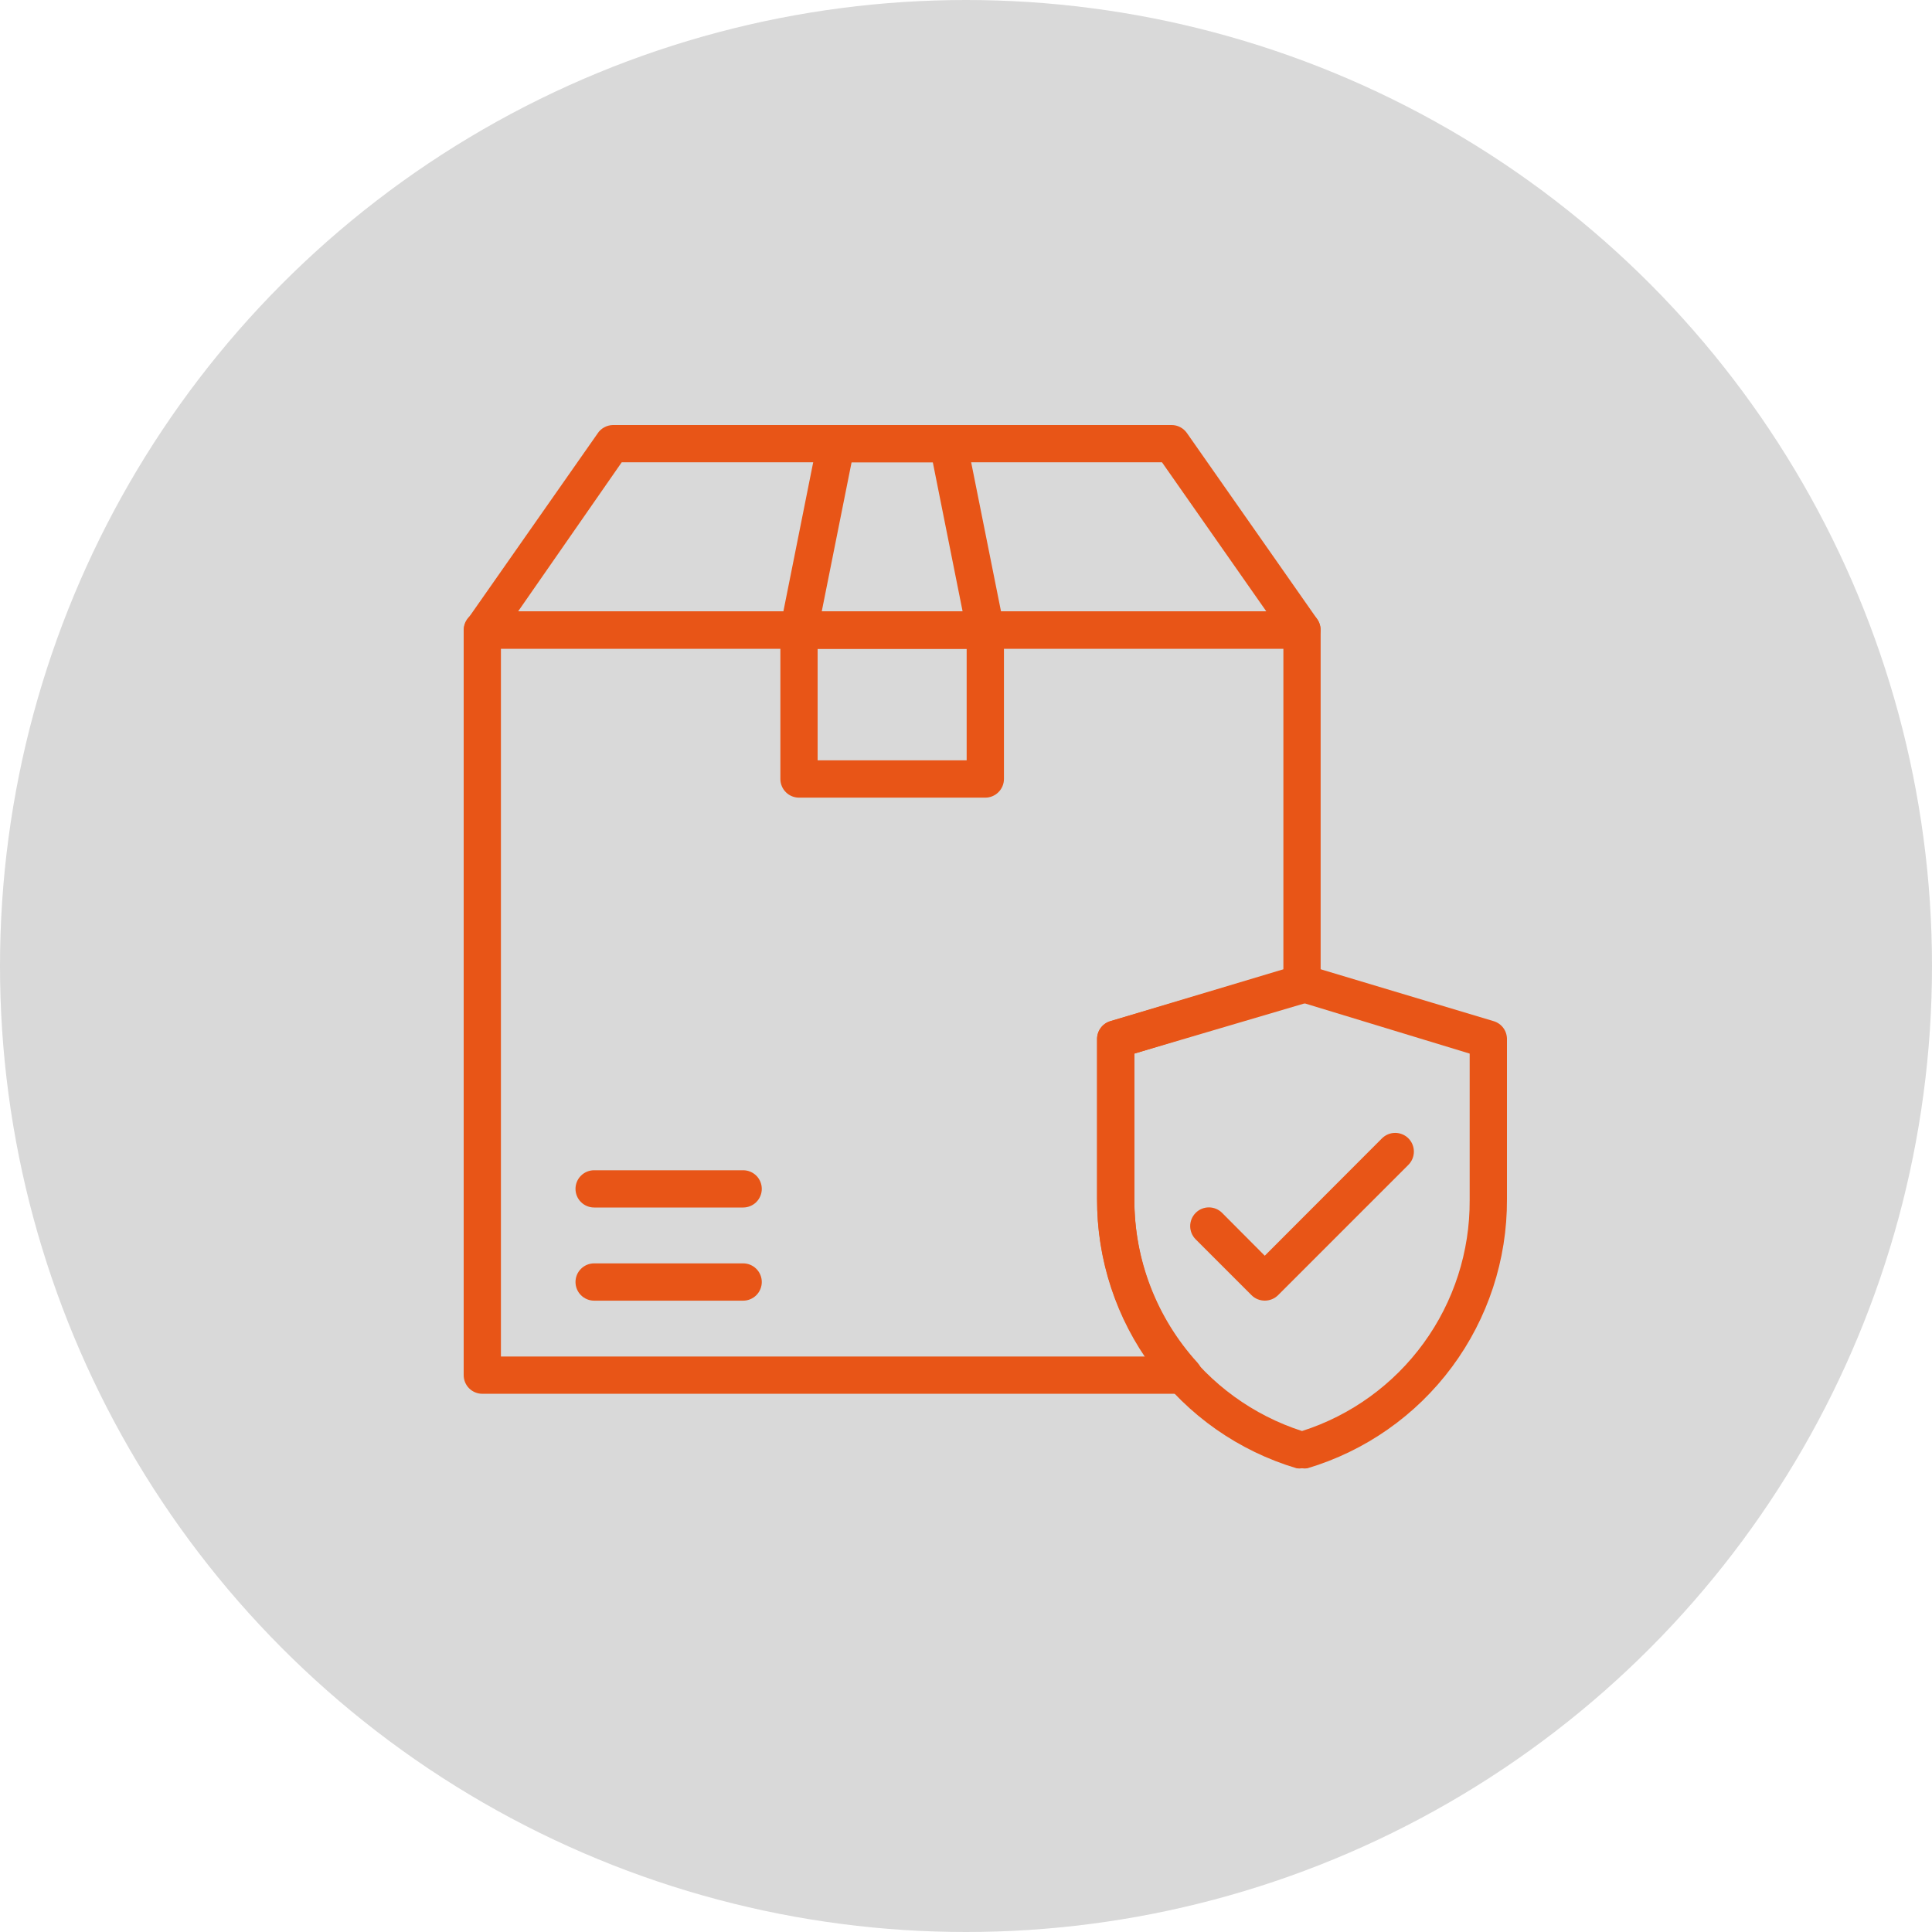 <svg width="50" height="50" viewBox="0 0 50 50" fill="none" xmlns="http://www.w3.org/2000/svg">
<circle cx="25" cy="25" r="25" fill="#D9D9D9"/>
<path d="M33.697 16.786H12.483C12.395 16.786 12.308 16.762 12.232 16.716C12.156 16.67 12.095 16.604 12.054 16.526C12.017 16.449 12 16.365 12.006 16.28C12.012 16.195 12.04 16.114 12.088 16.043L15.463 11.222C15.505 11.155 15.564 11.1 15.633 11.062C15.702 11.023 15.779 11.002 15.858 11H30.322C30.4 11 30.477 11.019 30.545 11.055C30.614 11.091 30.673 11.144 30.718 11.208L34.093 16.029C34.14 16.099 34.168 16.181 34.174 16.265C34.18 16.35 34.164 16.435 34.126 16.511C34.088 16.592 34.027 16.661 33.951 16.71C33.875 16.758 33.787 16.785 33.697 16.786ZM13.409 15.822H32.772L30.072 11.964H16.09L13.409 15.822Z" fill="#E85517"/>
<path d="M25.499 20.643H20.678C20.55 20.643 20.427 20.592 20.337 20.501C20.247 20.411 20.196 20.288 20.196 20.16V16.303C20.196 16.175 20.247 16.053 20.337 15.962C20.427 15.872 20.55 15.821 20.678 15.821H25.499C25.627 15.821 25.75 15.872 25.84 15.962C25.931 16.053 25.982 16.175 25.982 16.303V20.16C25.982 20.288 25.931 20.411 25.84 20.501C25.75 20.592 25.627 20.643 25.499 20.643ZM21.16 19.678H25.017V16.785H21.16V19.678Z" fill="#E85517"/>
<path d="M25.501 16.786H20.679C20.608 16.785 20.538 16.769 20.474 16.738C20.409 16.707 20.353 16.663 20.308 16.607C20.261 16.553 20.226 16.489 20.207 16.42C20.188 16.351 20.185 16.278 20.197 16.207L21.161 11.386C21.184 11.275 21.244 11.176 21.333 11.106C21.421 11.035 21.531 10.998 21.643 11H24.536C24.649 10.998 24.759 11.035 24.847 11.106C24.935 11.176 24.996 11.275 25.018 11.386L25.983 16.207C25.997 16.277 25.995 16.349 25.977 16.419C25.96 16.488 25.927 16.552 25.881 16.607C25.836 16.664 25.777 16.709 25.712 16.74C25.646 16.771 25.573 16.787 25.501 16.786ZM21.267 15.822H24.912L24.141 11.964H22.039L21.267 15.822ZM19.233 33.661H15.376C15.248 33.661 15.125 33.61 15.035 33.519C14.944 33.429 14.894 33.306 14.894 33.178C14.894 33.051 14.944 32.928 15.035 32.838C15.125 32.747 15.248 32.696 15.376 32.696H19.233C19.361 32.696 19.483 32.747 19.574 32.838C19.664 32.928 19.715 33.051 19.715 33.178C19.715 33.306 19.664 33.429 19.574 33.519C19.483 33.61 19.361 33.661 19.233 33.661ZM19.233 31.25H15.376C15.248 31.25 15.125 31.199 15.035 31.109C14.944 31.018 14.894 30.896 14.894 30.768C14.894 30.64 14.944 30.517 15.035 30.427C15.125 30.337 15.248 30.286 15.376 30.286H19.233C19.361 30.286 19.483 30.337 19.574 30.427C19.664 30.517 19.715 30.64 19.715 30.768C19.715 30.896 19.664 31.018 19.574 31.109C19.483 31.199 19.361 31.25 19.233 31.25Z" fill="#E85517"/>
<path d="M30.635 36.071H12.482C12.354 36.071 12.232 36.02 12.141 35.93C12.051 35.84 12 35.717 12 35.589V16.303C12 16.176 12.051 16.053 12.141 15.963C12.232 15.872 12.354 15.821 12.482 15.821H33.696C33.824 15.821 33.947 15.872 34.037 15.963C34.128 16.053 34.178 16.176 34.178 16.303V25.464C34.183 25.571 34.152 25.677 34.09 25.764C34.028 25.851 33.939 25.915 33.836 25.946L29.357 27.267V31.038C29.355 32.602 29.938 34.11 30.991 35.266C31.054 35.335 31.095 35.421 31.11 35.513C31.124 35.605 31.112 35.699 31.074 35.784C31.037 35.87 30.975 35.942 30.897 35.993C30.819 36.044 30.728 36.071 30.635 36.071ZM12.964 35.107H29.642C28.826 33.906 28.391 32.489 28.393 31.038V26.91C28.388 26.803 28.419 26.698 28.481 26.611C28.543 26.523 28.633 26.459 28.735 26.428L33.214 25.107V16.786H12.964V35.107Z" fill="#E85517"/>
<path d="M33.696 37.999C33.65 38.006 33.603 38.006 33.556 37.999C32.059 37.553 30.747 36.633 29.816 35.378C28.885 34.123 28.386 32.6 28.392 31.037V26.91C28.388 26.803 28.419 26.698 28.481 26.61C28.543 26.523 28.632 26.459 28.735 26.428L33.556 24.982C33.648 24.957 33.744 24.957 33.836 24.982L38.657 26.428C38.76 26.459 38.849 26.523 38.911 26.61C38.973 26.698 39.004 26.803 39 26.91V31.037C39.007 32.6 38.507 34.123 37.576 35.378C36.645 36.633 35.333 37.553 33.836 37.999C33.789 38.006 33.742 38.006 33.696 37.999ZM29.357 27.267V31.037C29.35 32.368 29.766 33.667 30.546 34.745C31.326 35.824 32.43 36.626 33.696 37.035C34.961 36.631 36.064 35.833 36.844 34.759C37.625 33.685 38.042 32.389 38.035 31.061V27.267L33.696 25.946L29.357 27.267Z" fill="#E85517"/>
<path d="M32.732 33.66C32.669 33.66 32.606 33.648 32.547 33.624C32.488 33.6 32.435 33.565 32.39 33.52L30.944 32.074C30.853 31.983 30.802 31.86 30.802 31.732C30.802 31.603 30.853 31.48 30.944 31.389C31.034 31.298 31.157 31.247 31.286 31.247C31.414 31.247 31.537 31.298 31.628 31.389L32.732 32.498L35.765 29.461C35.856 29.37 35.979 29.319 36.107 29.319C36.236 29.319 36.359 29.37 36.45 29.461C36.54 29.551 36.591 29.675 36.591 29.803C36.591 29.931 36.54 30.055 36.45 30.145L33.075 33.52C33.03 33.565 32.976 33.6 32.917 33.624C32.859 33.648 32.796 33.66 32.732 33.66Z" fill="#E85517"/>
</svg>
